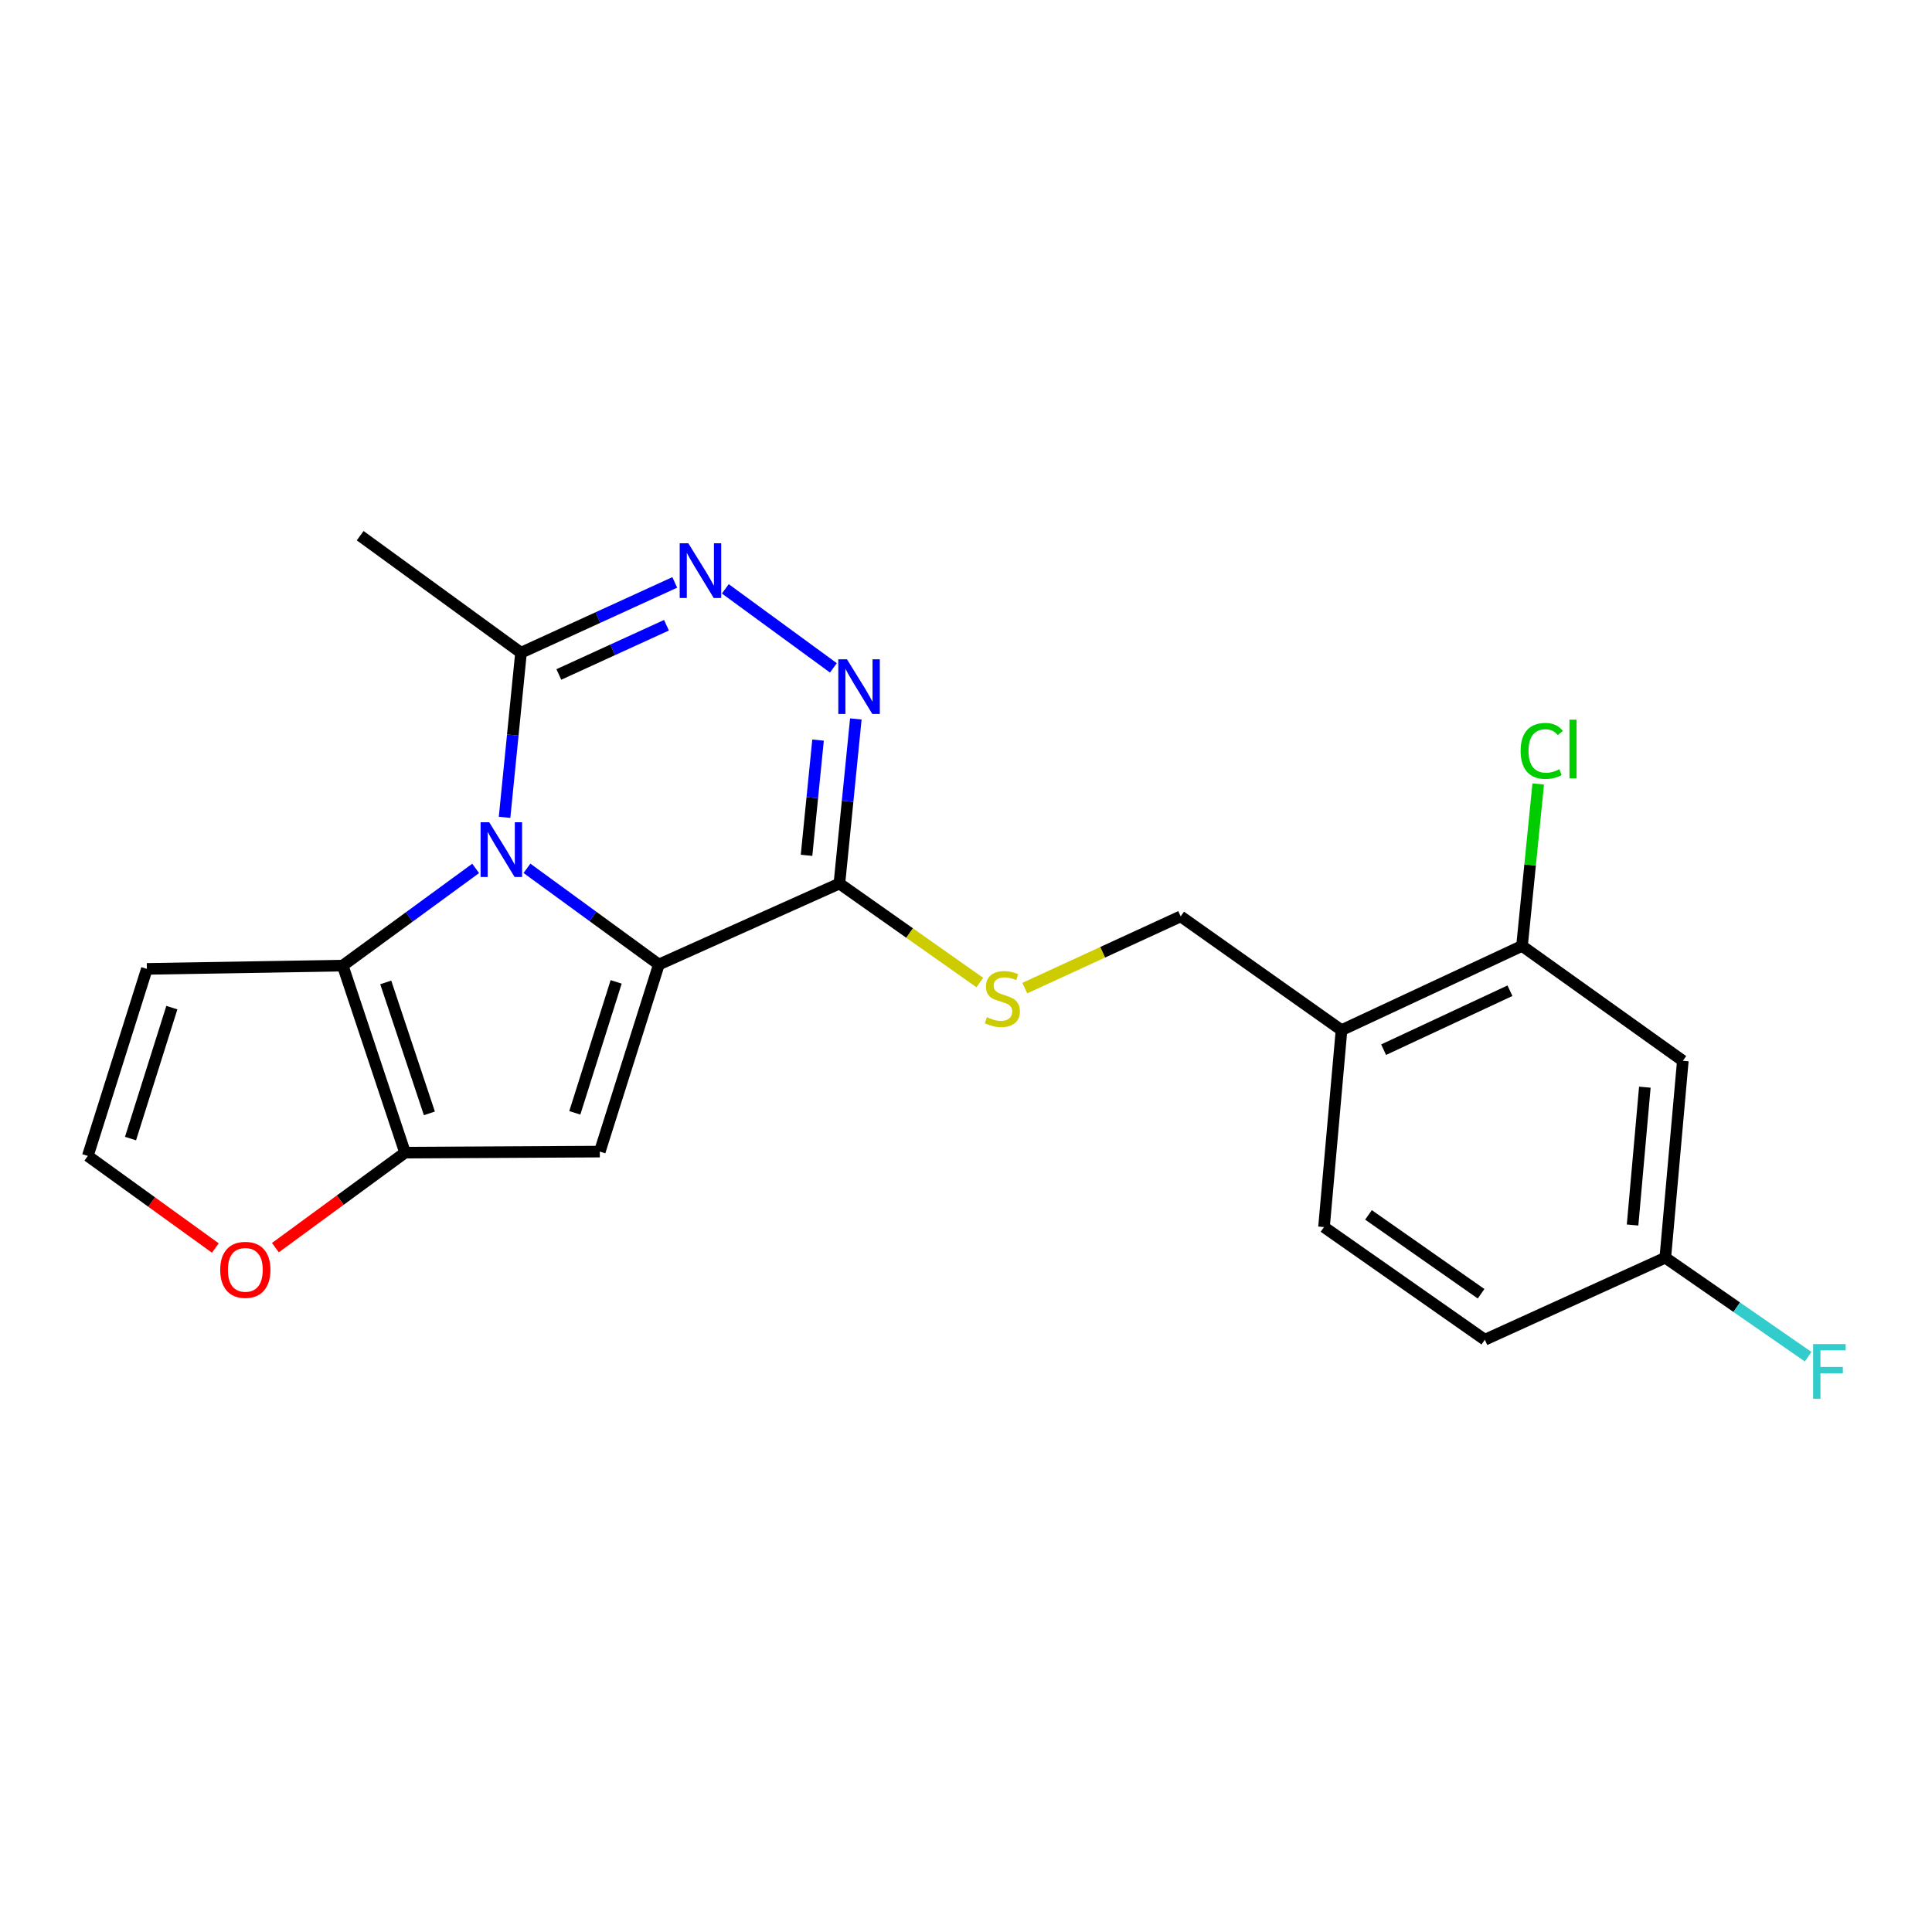 <?xml version='1.0' encoding='iso-8859-1'?>
<svg version='1.1' baseProfile='full'
              xmlns='http://www.w3.org/2000/svg'
                      xmlns:rdkit='http://www.rdkit.org/xml'
                      xmlns:xlink='http://www.w3.org/1999/xlink'
                  xml:space='preserve'
width='1000px' height='1000px' viewBox='0 0 1000 1000'>
<!-- END OF HEADER -->
<rect style='opacity:1.0;fill:#FFFFFF;stroke:none' width='1000' height='1000' x='0' y='0'> </rect>
<path class='bond-0' d='M 341.024,499.229 L 306.888,474.336' style='fill:none;fill-rule:evenodd;stroke:#000000;stroke-width:6px;stroke-linecap:butt;stroke-linejoin:miter;stroke-opacity:1' />
<path class='bond-0' d='M 306.888,474.336 L 272.752,449.444' style='fill:none;fill-rule:evenodd;stroke:#0000FF;stroke-width:6px;stroke-linecap:butt;stroke-linejoin:miter;stroke-opacity:1' />
<path class='bond-1' d='M 341.024,499.229 L 310.453,596.065' style='fill:none;fill-rule:evenodd;stroke:#000000;stroke-width:6px;stroke-linecap:butt;stroke-linejoin:miter;stroke-opacity:1' />
<path class='bond-1' d='M 318.918,508.223 L 297.518,576.008' style='fill:none;fill-rule:evenodd;stroke:#000000;stroke-width:6px;stroke-linecap:butt;stroke-linejoin:miter;stroke-opacity:1' />
<path class='bond-3' d='M 341.024,499.229 L 434.471,457.318' style='fill:none;fill-rule:evenodd;stroke:#000000;stroke-width:6px;stroke-linecap:butt;stroke-linejoin:miter;stroke-opacity:1' />
<path class='bond-2' d='M 246.207,449.483 L 211.8,474.637' style='fill:none;fill-rule:evenodd;stroke:#0000FF;stroke-width:6px;stroke-linecap:butt;stroke-linejoin:miter;stroke-opacity:1' />
<path class='bond-2' d='M 211.8,474.637 L 177.393,499.79' style='fill:none;fill-rule:evenodd;stroke:#000000;stroke-width:6px;stroke-linecap:butt;stroke-linejoin:miter;stroke-opacity:1' />
<path class='bond-7' d='M 261.16,423.052 L 265.418,380.453' style='fill:none;fill-rule:evenodd;stroke:#0000FF;stroke-width:6px;stroke-linecap:butt;stroke-linejoin:miter;stroke-opacity:1' />
<path class='bond-7' d='M 265.418,380.453 L 269.676,337.854' style='fill:none;fill-rule:evenodd;stroke:#000000;stroke-width:6px;stroke-linecap:butt;stroke-linejoin:miter;stroke-opacity:1' />
<path class='bond-4' d='M 310.453,596.065 L 209.657,596.606' style='fill:none;fill-rule:evenodd;stroke:#000000;stroke-width:6px;stroke-linecap:butt;stroke-linejoin:miter;stroke-opacity:1' />
<path class='bond-8' d='M 177.393,499.79 L 76.015,501.495' style='fill:none;fill-rule:evenodd;stroke:#000000;stroke-width:6px;stroke-linecap:butt;stroke-linejoin:miter;stroke-opacity:1' />
<path class='bond-22' d='M 177.393,499.79 L 209.657,596.606' style='fill:none;fill-rule:evenodd;stroke:#000000;stroke-width:6px;stroke-linecap:butt;stroke-linejoin:miter;stroke-opacity:1' />
<path class='bond-22' d='M 199.663,508.504 L 222.248,576.274' style='fill:none;fill-rule:evenodd;stroke:#000000;stroke-width:6px;stroke-linecap:butt;stroke-linejoin:miter;stroke-opacity:1' />
<path class='bond-5' d='M 434.471,457.318 L 438.724,414.719' style='fill:none;fill-rule:evenodd;stroke:#000000;stroke-width:6px;stroke-linecap:butt;stroke-linejoin:miter;stroke-opacity:1' />
<path class='bond-5' d='M 438.724,414.719 L 442.978,372.12' style='fill:none;fill-rule:evenodd;stroke:#0000FF;stroke-width:6px;stroke-linecap:butt;stroke-linejoin:miter;stroke-opacity:1' />
<path class='bond-5' d='M 417.465,442.713 L 420.442,412.894' style='fill:none;fill-rule:evenodd;stroke:#000000;stroke-width:6px;stroke-linecap:butt;stroke-linejoin:miter;stroke-opacity:1' />
<path class='bond-5' d='M 420.442,412.894 L 423.42,383.075' style='fill:none;fill-rule:evenodd;stroke:#0000FF;stroke-width:6px;stroke-linecap:butt;stroke-linejoin:miter;stroke-opacity:1' />
<path class='bond-9' d='M 434.471,457.318 L 470.812,482.941' style='fill:none;fill-rule:evenodd;stroke:#000000;stroke-width:6px;stroke-linecap:butt;stroke-linejoin:miter;stroke-opacity:1' />
<path class='bond-9' d='M 470.812,482.941 L 507.153,508.564' style='fill:none;fill-rule:evenodd;stroke:#CCCC00;stroke-width:6px;stroke-linecap:butt;stroke-linejoin:miter;stroke-opacity:1' />
<path class='bond-10' d='M 209.657,596.606 L 176.1,621.194' style='fill:none;fill-rule:evenodd;stroke:#000000;stroke-width:6px;stroke-linecap:butt;stroke-linejoin:miter;stroke-opacity:1' />
<path class='bond-10' d='M 176.1,621.194 L 142.542,645.782' style='fill:none;fill-rule:evenodd;stroke:#FF0000;stroke-width:6px;stroke-linecap:butt;stroke-linejoin:miter;stroke-opacity:1' />
<path class='bond-6' d='M 431.365,345.688 L 375.422,304.783' style='fill:none;fill-rule:evenodd;stroke:#0000FF;stroke-width:6px;stroke-linecap:butt;stroke-linejoin:miter;stroke-opacity:1' />
<path class='bond-23' d='M 349.258,301.452 L 309.467,319.653' style='fill:none;fill-rule:evenodd;stroke:#0000FF;stroke-width:6px;stroke-linecap:butt;stroke-linejoin:miter;stroke-opacity:1' />
<path class='bond-23' d='M 309.467,319.653 L 269.676,337.854' style='fill:none;fill-rule:evenodd;stroke:#000000;stroke-width:6px;stroke-linecap:butt;stroke-linejoin:miter;stroke-opacity:1' />
<path class='bond-23' d='M 344.963,323.62 L 317.109,336.361' style='fill:none;fill-rule:evenodd;stroke:#0000FF;stroke-width:6px;stroke-linecap:butt;stroke-linejoin:miter;stroke-opacity:1' />
<path class='bond-23' d='M 317.109,336.361 L 289.255,349.101' style='fill:none;fill-rule:evenodd;stroke:#000000;stroke-width:6px;stroke-linecap:butt;stroke-linejoin:miter;stroke-opacity:1' />
<path class='bond-21' d='M 269.676,337.854 L 186.426,277.274' style='fill:none;fill-rule:evenodd;stroke:#000000;stroke-width:6px;stroke-linecap:butt;stroke-linejoin:miter;stroke-opacity:1' />
<path class='bond-24' d='M 76.015,501.495 L 45.455,598.31' style='fill:none;fill-rule:evenodd;stroke:#000000;stroke-width:6px;stroke-linecap:butt;stroke-linejoin:miter;stroke-opacity:1' />
<path class='bond-24' d='M 88.952,521.548 L 67.559,589.318' style='fill:none;fill-rule:evenodd;stroke:#000000;stroke-width:6px;stroke-linecap:butt;stroke-linejoin:miter;stroke-opacity:1' />
<path class='bond-15' d='M 530.433,511.439 L 570.774,492.876' style='fill:none;fill-rule:evenodd;stroke:#CCCC00;stroke-width:6px;stroke-linecap:butt;stroke-linejoin:miter;stroke-opacity:1' />
<path class='bond-15' d='M 570.774,492.876 L 611.116,474.313' style='fill:none;fill-rule:evenodd;stroke:#000000;stroke-width:6px;stroke-linecap:butt;stroke-linejoin:miter;stroke-opacity:1' />
<path class='bond-13' d='M 111.465,645.981 L 78.46,622.146' style='fill:none;fill-rule:evenodd;stroke:#FF0000;stroke-width:6px;stroke-linecap:butt;stroke-linejoin:miter;stroke-opacity:1' />
<path class='bond-13' d='M 78.46,622.146 L 45.455,598.31' style='fill:none;fill-rule:evenodd;stroke:#000000;stroke-width:6px;stroke-linecap:butt;stroke-linejoin:miter;stroke-opacity:1' />
<path class='bond-11' d='M 787.792,489.604 L 694.366,533.209' style='fill:none;fill-rule:evenodd;stroke:#000000;stroke-width:6px;stroke-linecap:butt;stroke-linejoin:miter;stroke-opacity:1' />
<path class='bond-11' d='M 781.549,512.793 L 716.15,543.317' style='fill:none;fill-rule:evenodd;stroke:#000000;stroke-width:6px;stroke-linecap:butt;stroke-linejoin:miter;stroke-opacity:1' />
<path class='bond-14' d='M 787.792,489.604 L 871.032,549.061' style='fill:none;fill-rule:evenodd;stroke:#000000;stroke-width:6px;stroke-linecap:butt;stroke-linejoin:miter;stroke-opacity:1' />
<path class='bond-18' d='M 787.792,489.604 L 791.985,447.695' style='fill:none;fill-rule:evenodd;stroke:#000000;stroke-width:6px;stroke-linecap:butt;stroke-linejoin:miter;stroke-opacity:1' />
<path class='bond-18' d='M 791.985,447.695 L 796.178,405.786' style='fill:none;fill-rule:evenodd;stroke:#00CC00;stroke-width:6px;stroke-linecap:butt;stroke-linejoin:miter;stroke-opacity:1' />
<path class='bond-12' d='M 694.366,533.209 L 611.116,474.313' style='fill:none;fill-rule:evenodd;stroke:#000000;stroke-width:6px;stroke-linecap:butt;stroke-linejoin:miter;stroke-opacity:1' />
<path class='bond-16' d='M 694.366,533.209 L 685.302,635.127' style='fill:none;fill-rule:evenodd;stroke:#000000;stroke-width:6px;stroke-linecap:butt;stroke-linejoin:miter;stroke-opacity:1' />
<path class='bond-25' d='M 871.032,549.061 L 861.958,650.979' style='fill:none;fill-rule:evenodd;stroke:#000000;stroke-width:6px;stroke-linecap:butt;stroke-linejoin:miter;stroke-opacity:1' />
<path class='bond-25' d='M 851.37,562.719 L 845.018,634.062' style='fill:none;fill-rule:evenodd;stroke:#000000;stroke-width:6px;stroke-linecap:butt;stroke-linejoin:miter;stroke-opacity:1' />
<path class='bond-19' d='M 685.302,635.127 L 768.552,693.441' style='fill:none;fill-rule:evenodd;stroke:#000000;stroke-width:6px;stroke-linecap:butt;stroke-linejoin:miter;stroke-opacity:1' />
<path class='bond-19' d='M 708.33,628.826 L 766.605,669.646' style='fill:none;fill-rule:evenodd;stroke:#000000;stroke-width:6px;stroke-linecap:butt;stroke-linejoin:miter;stroke-opacity:1' />
<path class='bond-17' d='M 861.958,650.979 L 768.552,693.441' style='fill:none;fill-rule:evenodd;stroke:#000000;stroke-width:6px;stroke-linecap:butt;stroke-linejoin:miter;stroke-opacity:1' />
<path class='bond-20' d='M 861.958,650.979 L 898.923,676.603' style='fill:none;fill-rule:evenodd;stroke:#000000;stroke-width:6px;stroke-linecap:butt;stroke-linejoin:miter;stroke-opacity:1' />
<path class='bond-20' d='M 898.923,676.603 L 935.888,702.227' style='fill:none;fill-rule:evenodd;stroke:#33CCCC;stroke-width:6px;stroke-linecap:butt;stroke-linejoin:miter;stroke-opacity:1' />
<path  class='atom-1' d='M 253.229 425.612
L 262.509 440.612
Q 263.429 442.092, 264.909 444.772
Q 266.389 447.452, 266.469 447.612
L 266.469 425.612
L 270.229 425.612
L 270.229 453.932
L 266.349 453.932
L 256.389 437.532
Q 255.229 435.612, 253.989 433.412
Q 252.789 431.212, 252.429 430.532
L 252.429 453.932
L 248.749 453.932
L 248.749 425.612
L 253.229 425.612
' fill='#0000FF'/>
<path  class='atom-6' d='M 438.387 341.24
L 447.667 356.24
Q 448.587 357.72, 450.067 360.4
Q 451.547 363.08, 451.627 363.24
L 451.627 341.24
L 455.387 341.24
L 455.387 369.56
L 451.507 369.56
L 441.547 353.16
Q 440.387 351.24, 439.147 349.04
Q 437.947 346.84, 437.587 346.16
L 437.587 369.56
L 433.907 369.56
L 433.907 341.24
L 438.387 341.24
' fill='#0000FF'/>
<path  class='atom-7' d='M 356.291 281.211
L 365.571 296.211
Q 366.491 297.691, 367.971 300.371
Q 369.451 303.051, 369.531 303.211
L 369.531 281.211
L 373.291 281.211
L 373.291 309.531
L 369.411 309.531
L 359.451 293.131
Q 358.291 291.211, 357.051 289.011
Q 355.851 286.811, 355.491 286.131
L 355.491 309.531
L 351.811 309.531
L 351.811 281.211
L 356.291 281.211
' fill='#0000FF'/>
<path  class='atom-10' d='M 510.813 526.505
Q 511.133 526.625, 512.453 527.185
Q 513.773 527.745, 515.213 528.105
Q 516.693 528.425, 518.133 528.425
Q 520.813 528.425, 522.373 527.145
Q 523.933 525.825, 523.933 523.545
Q 523.933 521.985, 523.133 521.025
Q 522.373 520.065, 521.173 519.545
Q 519.973 519.025, 517.973 518.425
Q 515.453 517.665, 513.933 516.945
Q 512.453 516.225, 511.373 514.705
Q 510.333 513.185, 510.333 510.625
Q 510.333 507.065, 512.733 504.865
Q 515.173 502.665, 519.973 502.665
Q 523.253 502.665, 526.973 504.225
L 526.053 507.305
Q 522.653 505.905, 520.093 505.905
Q 517.333 505.905, 515.813 507.065
Q 514.293 508.185, 514.333 510.145
Q 514.333 511.665, 515.093 512.585
Q 515.893 513.505, 517.013 514.025
Q 518.173 514.545, 520.093 515.145
Q 522.653 515.945, 524.173 516.745
Q 525.693 517.545, 526.773 519.185
Q 527.893 520.785, 527.893 523.545
Q 527.893 527.465, 525.253 529.585
Q 522.653 531.665, 518.293 531.665
Q 515.773 531.665, 513.853 531.105
Q 511.973 530.585, 509.733 529.665
L 510.813 526.505
' fill='#CCCC00'/>
<path  class='atom-11' d='M 113.979 657.265
Q 113.979 650.465, 117.339 646.665
Q 120.699 642.865, 126.979 642.865
Q 133.259 642.865, 136.619 646.665
Q 139.979 650.465, 139.979 657.265
Q 139.979 664.145, 136.579 668.065
Q 133.179 671.945, 126.979 671.945
Q 120.739 671.945, 117.339 668.065
Q 113.979 664.185, 113.979 657.265
M 126.979 668.745
Q 131.299 668.745, 133.619 665.865
Q 135.979 662.945, 135.979 657.265
Q 135.979 651.705, 133.619 648.905
Q 131.299 646.065, 126.979 646.065
Q 122.659 646.065, 120.299 648.865
Q 117.979 651.665, 117.979 657.265
Q 117.979 662.985, 120.299 665.865
Q 122.659 668.745, 126.979 668.745
' fill='#FF0000'/>
<path  class='atom-19' d='M 787.069 388.665
Q 787.069 381.625, 790.349 377.945
Q 793.669 374.225, 799.949 374.225
Q 805.789 374.225, 808.909 378.345
L 806.269 380.505
Q 803.989 377.505, 799.949 377.505
Q 795.669 377.505, 793.389 380.385
Q 791.149 383.225, 791.149 388.665
Q 791.149 394.265, 793.469 397.145
Q 795.829 400.025, 800.389 400.025
Q 803.509 400.025, 807.149 398.145
L 808.269 401.145
Q 806.789 402.105, 804.549 402.665
Q 802.309 403.225, 799.829 403.225
Q 793.669 403.225, 790.349 399.465
Q 787.069 395.705, 787.069 388.665
' fill='#00CC00'/>
<path  class='atom-19' d='M 812.349 372.505
L 816.029 372.505
L 816.029 402.865
L 812.349 402.865
L 812.349 372.505
' fill='#00CC00'/>
<path  class='atom-21' d='M 938.471 695.694
L 955.311 695.694
L 955.311 698.934
L 942.271 698.934
L 942.271 707.534
L 953.871 707.534
L 953.871 710.814
L 942.271 710.814
L 942.271 724.014
L 938.471 724.014
L 938.471 695.694
' fill='#33CCCC'/>
</svg>
